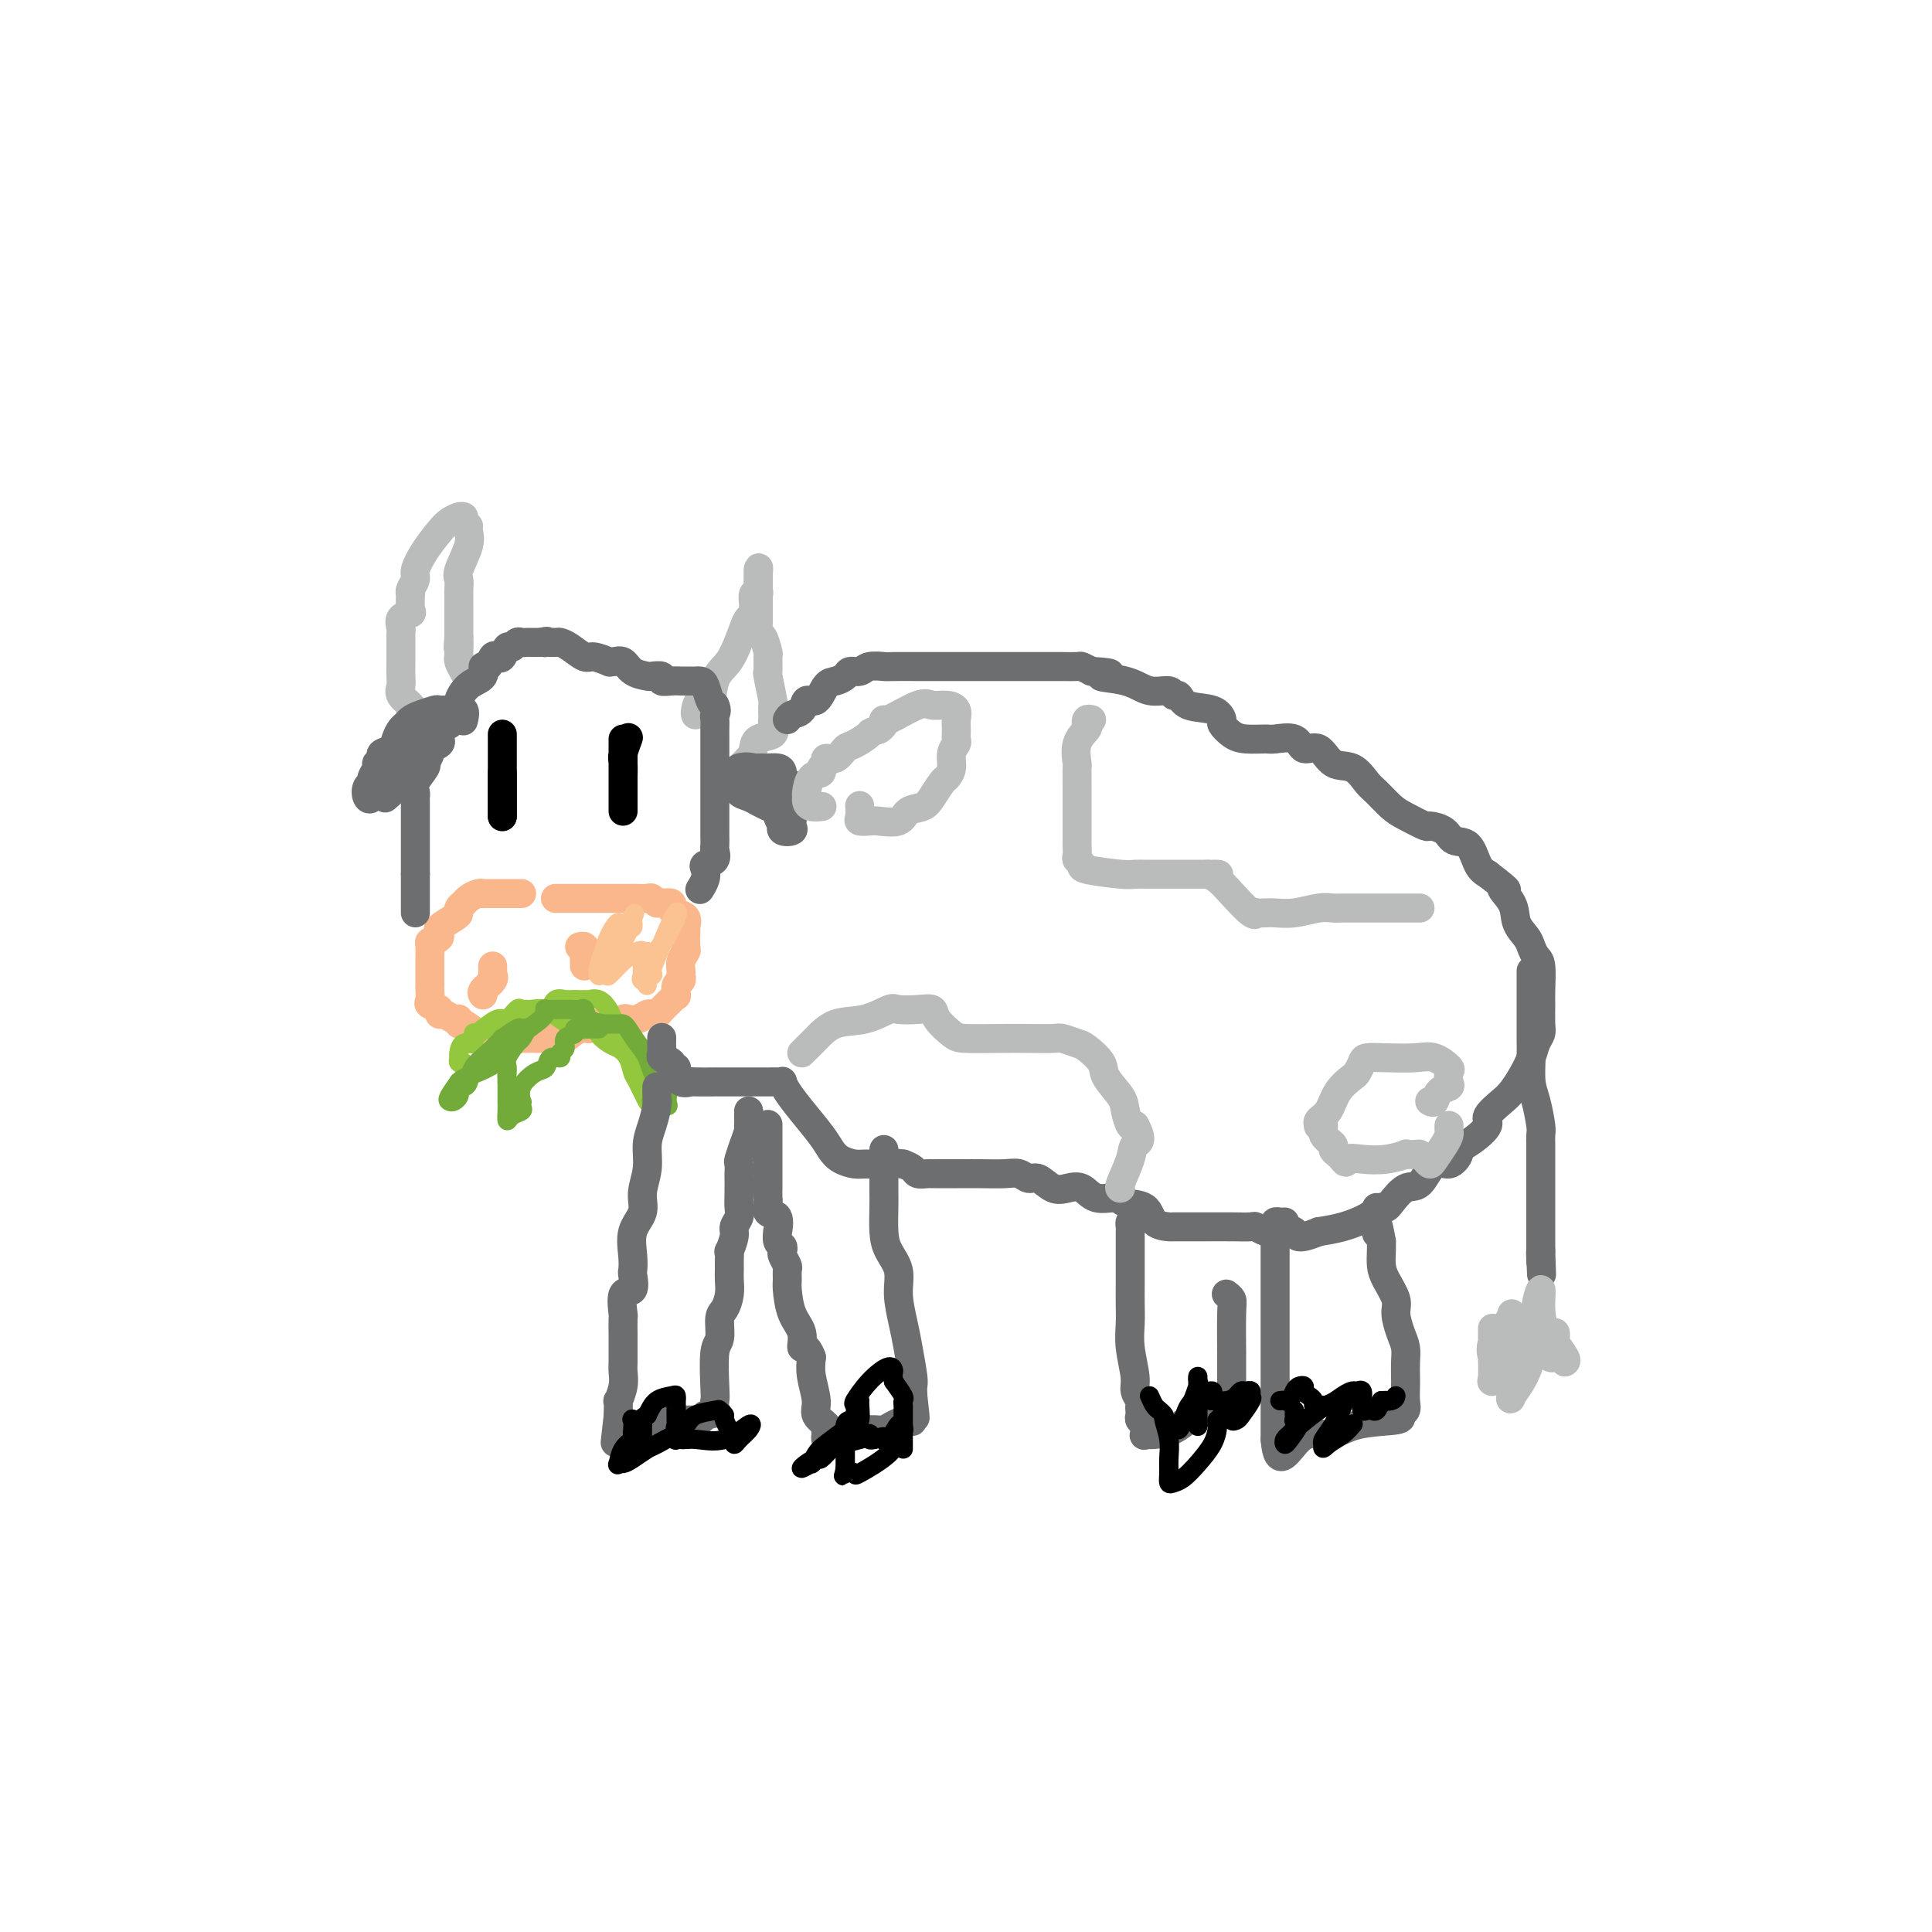 <svg viewBox='0 0 400 400' version='1.1' xmlns='http://www.w3.org/2000/svg' xmlns:xlink='http://www.w3.org/1999/xlink'><g fill='none' stroke='#BABBBB' stroke-width='6' stroke-linecap='round' stroke-linejoin='round'><path d='M96,107c-0.237,-0.077 -0.474,-0.155 -1,0c-0.526,0.155 -1.341,0.541 -2,1c-0.659,0.459 -1.161,0.991 -2,2c-0.839,1.009 -2.015,2.495 -3,4c-0.985,1.505 -1.781,3.027 -2,4c-0.219,0.973 0.137,1.395 0,2c-0.137,0.605 -0.767,1.391 -1,2c-0.233,0.609 -0.070,1.041 0,1c0.070,-0.041 0.047,-0.554 0,0c-0.047,0.554 -0.118,2.176 0,3c0.118,0.824 0.424,0.850 0,1c-0.424,0.150 -1.578,0.424 -2,1c-0.422,0.576 -0.113,1.454 0,2c0.113,0.546 0.030,0.760 0,1c-0.030,0.240 -0.008,0.505 0,1c0.008,0.495 0.003,1.221 0,2c-0.003,0.779 -0.003,1.612 0,2c0.003,0.388 0.009,0.332 0,1c-0.009,0.668 -0.031,2.062 0,3c0.031,0.938 0.117,1.421 0,2c-0.117,0.579 -0.438,1.254 0,2c0.438,0.746 1.634,1.565 2,2c0.366,0.435 -0.098,0.488 0,1c0.098,0.512 0.757,1.484 1,2c0.243,0.516 0.069,0.576 0,1c-0.069,0.424 -0.035,1.212 0,2'/><path d='M86,152c0.500,4.000 0.250,2.000 0,0'/><path d='M97,109c0.016,-0.059 0.033,-0.118 0,0c-0.033,0.118 -0.114,0.415 0,1c0.114,0.585 0.423,1.460 0,3c-0.423,1.540 -1.577,3.747 -2,5c-0.423,1.253 -0.113,1.554 0,2c0.113,0.446 0.030,1.036 0,2c-0.030,0.964 -0.008,2.300 0,3c0.008,0.700 0.002,0.764 0,1c-0.002,0.236 -0.001,0.643 0,1c0.001,0.357 0.000,0.663 0,1c-0.000,0.337 -0.000,0.706 0,1c0.000,0.294 0.000,0.513 0,1c-0.000,0.487 -0.000,1.244 0,2'/><path d='M95,132c-0.310,3.680 -0.084,1.380 0,1c0.084,-0.380 0.026,1.159 0,2c-0.026,0.841 -0.021,0.982 0,1c0.021,0.018 0.057,-0.088 0,0c-0.057,0.088 -0.208,0.370 0,1c0.208,0.630 0.774,1.609 1,2c0.226,0.391 0.113,0.196 0,0'/><path d='M144,148c-0.057,-0.169 -0.114,-0.338 0,-1c0.114,-0.662 0.401,-1.816 1,-2c0.599,-0.184 1.512,0.603 2,0c0.488,-0.603 0.550,-2.595 1,-4c0.450,-1.405 1.287,-2.222 2,-3c0.713,-0.778 1.301,-1.518 2,-3c0.699,-1.482 1.508,-3.705 2,-5c0.492,-1.295 0.667,-1.661 1,-2c0.333,-0.339 0.825,-0.650 1,-1c0.175,-0.350 0.033,-0.738 0,-1c-0.033,-0.262 0.044,-0.399 0,-1c-0.044,-0.601 -0.208,-1.665 0,-2c0.208,-0.335 0.788,0.060 1,0c0.212,-0.060 0.057,-0.577 0,-1c-0.057,-0.423 -0.015,-0.754 0,-1c0.015,-0.246 0.004,-0.406 0,-1c-0.004,-0.594 -0.001,-1.621 0,-2c0.001,-0.379 0.000,-0.108 0,0c-0.000,0.108 -0.000,0.054 0,0'/><path d='M157,118c0.155,-1.184 0.041,0.355 0,1c-0.041,0.645 -0.011,0.397 0,1c0.011,0.603 0.003,2.056 0,3c-0.003,0.944 -0.001,1.379 0,2c0.001,0.621 -0.001,1.428 0,2c0.001,0.572 0.003,0.911 0,1c-0.003,0.089 -0.011,-0.070 0,0c0.011,0.070 0.041,0.369 0,1c-0.041,0.631 -0.154,1.592 0,2c0.154,0.408 0.576,0.262 1,1c0.424,0.738 0.849,2.360 1,3c0.151,0.640 0.026,0.299 0,1c-0.026,0.701 0.046,2.443 0,3c-0.046,0.557 -0.208,-0.071 0,1c0.208,1.071 0.788,3.842 1,5c0.212,1.158 0.056,0.705 0,1c-0.056,0.295 -0.012,1.340 0,2c0.012,0.660 -0.007,0.935 0,1c0.007,0.065 0.041,-0.082 0,0c-0.041,0.082 -0.156,0.392 0,1c0.156,0.608 0.584,1.515 0,2c-0.584,0.485 -2.181,0.547 -3,1c-0.819,0.453 -0.859,1.297 -1,2c-0.141,0.703 -0.384,1.266 -1,2c-0.616,0.734 -1.605,1.638 -2,2c-0.395,0.362 -0.198,0.181 0,0'/></g>
<g fill='none' stroke='#FBB78C' stroke-width='6' stroke-linecap='round' stroke-linejoin='round'><path d='M108,185c-0.372,-0.000 -0.744,-0.000 -1,0c-0.256,0.000 -0.396,0.000 -1,0c-0.604,-0.000 -1.672,-0.000 -2,0c-0.328,0.000 0.084,0.000 0,0c-0.084,-0.000 -0.666,-0.001 -1,0c-0.334,0.001 -0.422,0.003 -1,0c-0.578,-0.003 -1.646,-0.012 -2,0c-0.354,0.012 0.006,0.045 0,0c-0.006,-0.045 -0.380,-0.166 -1,0c-0.620,0.166 -1.487,0.621 -2,1c-0.513,0.379 -0.670,0.683 -1,1c-0.330,0.317 -0.831,0.648 -1,1c-0.169,0.352 -0.007,0.724 0,1c0.007,0.276 -0.143,0.455 -1,1c-0.857,0.545 -2.423,1.454 -3,2c-0.577,0.546 -0.165,0.727 0,1c0.165,0.273 0.082,0.636 0,1'/><path d='M91,194c-1.381,1.423 -1.834,0.982 -2,1c-0.166,0.018 -0.044,0.495 0,1c0.044,0.505 0.012,1.037 0,2c-0.012,0.963 -0.003,2.356 0,3c0.003,0.644 -0.001,0.540 0,1c0.001,0.460 0.008,1.485 0,2c-0.008,0.515 -0.031,0.520 0,1c0.031,0.480 0.115,1.434 0,2c-0.115,0.566 -0.431,0.744 0,1c0.431,0.256 1.608,0.589 2,1c0.392,0.411 -0.000,0.899 0,1c0.000,0.101 0.393,-0.185 1,0c0.607,0.185 1.428,0.842 2,1c0.572,0.158 0.896,-0.183 1,0c0.104,0.183 -0.013,0.890 0,1c0.013,0.110 0.155,-0.377 1,0c0.845,0.377 2.394,1.618 3,2c0.606,0.382 0.269,-0.094 1,0c0.731,0.094 2.529,0.757 4,1c1.471,0.243 2.616,0.067 4,0c1.384,-0.067 3.007,-0.026 4,0c0.993,0.026 1.356,0.036 2,0c0.644,-0.036 1.569,-0.118 2,0c0.431,0.118 0.367,0.438 1,0c0.633,-0.438 1.964,-1.633 3,-2c1.036,-0.367 1.779,0.093 2,0c0.221,-0.093 -0.080,-0.741 0,-1c0.080,-0.259 0.540,-0.130 1,0'/><path d='M123,212c4.113,-0.305 2.397,-0.068 2,0c-0.397,0.068 0.526,-0.033 1,0c0.474,0.033 0.498,0.201 1,0c0.502,-0.201 1.482,-0.772 2,-1c0.518,-0.228 0.573,-0.113 1,0c0.427,0.113 1.227,0.224 2,0c0.773,-0.224 1.520,-0.785 2,-1c0.480,-0.215 0.693,-0.086 1,0c0.307,0.086 0.710,0.130 1,0c0.290,-0.130 0.469,-0.434 1,-1c0.531,-0.566 1.414,-1.394 2,-2c0.586,-0.606 0.875,-0.989 1,-1c0.125,-0.011 0.086,0.348 0,0c-0.086,-0.348 -0.220,-1.405 0,-2c0.220,-0.595 0.795,-0.727 1,-1c0.205,-0.273 0.041,-0.687 0,-1c-0.041,-0.313 0.042,-0.526 0,-1c-0.042,-0.474 -0.207,-1.209 0,-2c0.207,-0.791 0.787,-1.640 1,-2c0.213,-0.360 0.059,-0.233 0,-1c-0.059,-0.767 -0.022,-2.429 0,-3c0.022,-0.571 0.030,-0.051 0,0c-0.030,0.051 -0.098,-0.368 0,-1c0.098,-0.632 0.360,-1.476 0,-2c-0.360,-0.524 -1.344,-0.728 -2,-1c-0.656,-0.272 -0.984,-0.612 -1,-1c-0.016,-0.388 0.281,-0.825 0,-1c-0.281,-0.175 -1.141,-0.087 -2,0'/><path d='M137,187c-0.948,-0.403 -0.819,0.088 -1,0c-0.181,-0.088 -0.672,-0.756 -1,-1c-0.328,-0.244 -0.495,-0.065 -1,0c-0.505,0.065 -1.350,0.018 -2,0c-0.650,-0.018 -1.104,-0.005 -2,0c-0.896,0.005 -2.233,0.001 -3,0c-0.767,-0.001 -0.964,-0.000 -1,0c-0.036,0.000 0.089,0.000 0,0c-0.089,-0.000 -0.391,-0.000 -1,0c-0.609,0.000 -1.525,0.000 -2,0c-0.475,-0.000 -0.508,-0.000 -1,0c-0.492,0.000 -1.441,0.000 -2,0c-0.559,-0.000 -0.728,-0.000 -1,0c-0.272,0.000 -0.647,0.000 -1,0c-0.353,-0.000 -0.682,-0.000 -1,0c-0.318,0.000 -0.624,0.000 -1,0c-0.376,-0.000 -0.822,-0.000 -1,0c-0.178,0.000 -0.089,0.000 0,0'/><path d='M102,200c0.016,0.862 0.033,1.723 0,2c-0.033,0.277 -0.114,-0.031 0,0c0.114,0.031 0.423,0.401 0,1c-0.423,0.599 -1.577,1.429 -2,2c-0.423,0.571 -0.114,0.885 0,1c0.114,0.115 0.033,0.033 0,0c-0.033,-0.033 -0.016,-0.016 0,0'/><path d='M120,196c0.423,-0.089 0.845,-0.178 1,0c0.155,0.178 0.041,0.622 0,1c-0.041,0.378 -0.011,0.689 0,1c0.011,0.311 0.003,0.622 0,1c-0.003,0.378 -0.001,0.822 0,1c0.001,0.178 0.000,0.089 0,0'/></g>
<g fill='none' stroke='#6D6E70' stroke-width='6' stroke-linecap='round' stroke-linejoin='round'><path d='M91,153c-0.063,-0.087 -0.126,-0.173 0,0c0.126,0.173 0.439,0.606 0,1c-0.439,0.394 -1.632,0.748 -2,1c-0.368,0.252 0.090,0.403 0,1c-0.090,0.597 -0.728,1.641 -1,2c-0.272,0.359 -0.178,0.032 0,0c0.178,-0.032 0.440,0.229 0,1c-0.440,0.771 -1.582,2.052 -2,3c-0.418,0.948 -0.112,1.564 0,2c0.112,0.436 0.030,0.693 0,1c-0.030,0.307 -0.008,0.665 0,1c0.008,0.335 0.002,0.647 0,1c-0.002,0.353 -0.001,0.746 0,1c0.001,0.254 0.000,0.370 0,1c-0.000,0.630 -0.000,1.775 0,2c0.000,0.225 0.000,-0.468 0,0c-0.000,0.468 -0.000,2.099 0,3c0.000,0.901 0.000,1.071 0,1c-0.000,-0.071 -0.000,-0.384 0,0c0.000,0.384 0.000,1.464 0,2c-0.000,0.536 -0.000,0.529 0,1c0.000,0.471 0.000,1.420 0,2c-0.000,0.580 -0.000,0.790 0,1'/><path d='M86,181c0.000,3.126 0.000,1.440 0,1c0.000,-0.440 0.000,0.366 0,1c0.000,0.634 0.000,1.098 0,2c0.000,0.902 -0.000,2.243 0,3c0.000,0.757 0.000,0.931 0,1c0.000,0.069 0.000,0.035 0,0'/><path d='M93,150c0.063,-0.368 0.127,-0.735 0,-1c-0.127,-0.265 -0.443,-0.426 0,-1c0.443,-0.574 1.645,-1.559 2,-2c0.355,-0.441 -0.136,-0.337 0,-1c0.136,-0.663 0.901,-2.094 2,-3c1.099,-0.906 2.532,-1.287 3,-2c0.468,-0.713 -0.029,-1.758 0,-2c0.029,-0.242 0.585,0.320 1,0c0.415,-0.320 0.688,-1.521 1,-2c0.312,-0.479 0.661,-0.237 1,0c0.339,0.237 0.668,0.470 1,0c0.332,-0.470 0.666,-1.643 1,-2c0.334,-0.357 0.666,0.100 1,0c0.334,-0.100 0.670,-0.759 1,-1c0.330,-0.241 0.656,-0.065 1,0c0.344,0.065 0.708,0.017 1,0c0.292,-0.017 0.512,-0.005 1,0c0.488,0.005 1.244,0.002 2,0'/><path d='M112,133c1.803,-0.464 1.311,-0.123 1,0c-0.311,0.123 -0.441,0.027 0,0c0.441,-0.027 1.453,0.016 2,0c0.547,-0.016 0.627,-0.092 1,0c0.373,0.092 1.038,0.350 2,1c0.962,0.650 2.221,1.691 3,2c0.779,0.309 1.076,-0.115 2,0c0.924,0.115 2.473,0.769 3,1c0.527,0.231 0.033,0.037 0,0c-0.033,-0.037 0.395,0.081 1,0c0.605,-0.081 1.385,-0.363 2,0c0.615,0.363 1.063,1.369 2,2c0.937,0.631 2.362,0.887 3,1c0.638,0.113 0.490,0.083 1,0c0.510,-0.083 1.679,-0.218 2,0c0.321,0.218 -0.208,0.791 0,1c0.208,0.209 1.151,0.056 2,0c0.849,-0.056 1.604,-0.015 2,0c0.396,0.015 0.435,0.005 1,0c0.565,-0.005 1.657,-0.005 2,0c0.343,0.005 -0.063,0.015 0,0c0.063,-0.015 0.594,-0.056 1,0c0.406,0.056 0.686,0.207 1,1c0.314,0.793 0.661,2.226 1,3c0.339,0.774 0.669,0.887 1,1'/><path d='M148,146c0.619,1.196 0.166,1.685 0,2c-0.166,0.315 -0.044,0.454 0,1c0.044,0.546 0.012,1.499 0,2c-0.012,0.501 -0.003,0.550 0,1c0.003,0.450 0.001,1.299 0,2c-0.001,0.701 -0.000,1.253 0,2c0.000,0.747 0.000,1.690 0,2c-0.000,0.310 -0.000,-0.012 0,0c0.000,0.012 0.000,0.359 0,1c-0.000,0.641 -0.000,1.576 0,2c0.000,0.424 0.000,0.337 0,1c-0.000,0.663 -0.000,2.075 0,3c0.000,0.925 0.000,1.361 0,2c-0.000,0.639 -0.000,1.479 0,2c0.000,0.521 0.000,0.721 0,1c-0.000,0.279 -0.001,0.637 0,1c0.001,0.363 0.002,0.731 0,1c-0.002,0.269 -0.008,0.439 0,1c0.008,0.561 0.030,1.511 0,2c-0.030,0.489 -0.112,0.515 0,1c0.112,0.485 0.419,1.430 0,2c-0.419,0.570 -1.562,0.766 -2,1c-0.438,0.234 -0.169,0.506 0,1c0.169,0.494 0.238,1.210 0,2c-0.238,0.790 -0.782,1.654 -1,2c-0.218,0.346 -0.109,0.173 0,0'/><path d='M157,159c-0.097,0.001 -0.194,0.002 0,0c0.194,-0.002 0.678,-0.007 1,0c0.322,0.007 0.481,0.026 1,0c0.519,-0.026 1.397,-0.096 2,0c0.603,0.096 0.932,0.358 1,1c0.068,0.642 -0.125,1.663 0,2c0.125,0.337 0.570,-0.012 1,0c0.430,0.012 0.847,0.384 1,1c0.153,0.616 0.041,1.474 0,2c-0.041,0.526 -0.011,0.718 0,1c0.011,0.282 0.002,0.653 0,1c-0.002,0.347 0.001,0.671 0,1c-0.001,0.329 -0.008,0.664 0,1c0.008,0.336 0.030,0.674 0,1c-0.030,0.326 -0.112,0.639 0,1c0.112,0.361 0.419,0.770 0,1c-0.419,0.230 -1.562,0.283 -2,0c-0.438,-0.283 -0.169,-0.901 0,-1c0.169,-0.099 0.238,0.319 0,0c-0.238,-0.319 -0.782,-1.377 -1,-2c-0.218,-0.623 -0.109,-0.812 0,-1'/><path d='M161,168c-0.354,-0.759 0.262,-1.157 0,-2c-0.262,-0.843 -1.401,-2.133 -2,-3c-0.599,-0.867 -0.657,-1.313 -1,-2c-0.343,-0.687 -0.969,-1.617 -2,-2c-1.031,-0.383 -2.466,-0.219 -3,0c-0.534,0.219 -0.165,0.492 0,1c0.165,0.508 0.128,1.250 0,2c-0.128,0.750 -0.346,1.509 0,2c0.346,0.491 1.256,0.714 2,1c0.744,0.286 1.323,0.633 2,1c0.677,0.367 1.451,0.753 2,1c0.549,0.247 0.871,0.356 1,0c0.129,-0.356 0.064,-1.178 0,-2'/><path d='M160,165c0.667,-0.226 -0.167,-0.792 -1,-1c-0.833,-0.208 -1.667,-0.060 -2,0c-0.333,0.060 -0.167,0.030 0,0'/><path d='M96,149c-0.057,0.227 -0.113,0.453 0,0c0.113,-0.453 0.397,-1.586 0,-2c-0.397,-0.414 -1.475,-0.108 -2,0c-0.525,0.108 -0.497,0.018 -1,0c-0.503,-0.018 -1.535,0.037 -2,0c-0.465,-0.037 -0.362,-0.165 -1,0c-0.638,0.165 -2.017,0.624 -3,1c-0.983,0.376 -1.572,0.668 -2,1c-0.428,0.332 -0.697,0.705 -1,1c-0.303,0.295 -0.640,0.513 -1,1c-0.360,0.487 -0.741,1.244 -1,2c-0.259,0.756 -0.394,1.511 -1,2c-0.606,0.489 -1.683,0.712 -2,1c-0.317,0.288 0.126,0.641 0,1c-0.126,0.359 -0.822,0.725 -1,1c-0.178,0.275 0.162,0.459 0,1c-0.162,0.541 -0.825,1.440 -1,2c-0.175,0.560 0.137,0.782 0,1c-0.137,0.218 -0.724,0.434 -1,1c-0.276,0.566 -0.243,1.483 0,2c0.243,0.517 0.694,0.633 1,0c0.306,-0.633 0.467,-2.017 1,-3c0.533,-0.983 1.438,-1.567 2,-2c0.562,-0.433 0.781,-0.717 1,-1'/><path d='M81,159c0.727,-1.112 0.045,-0.893 0,-1c-0.045,-0.107 0.546,-0.539 1,-1c0.454,-0.461 0.772,-0.949 1,-1c0.228,-0.051 0.367,0.337 1,0c0.633,-0.337 1.761,-1.398 2,-2c0.239,-0.602 -0.411,-0.746 0,-1c0.411,-0.254 1.883,-0.617 3,-1c1.117,-0.383 1.879,-0.786 2,-1c0.121,-0.214 -0.398,-0.240 -1,0c-0.602,0.240 -1.285,0.748 -2,1c-0.715,0.252 -1.461,0.250 -2,1c-0.539,0.750 -0.870,2.251 -1,3c-0.130,0.749 -0.060,0.746 0,1c0.060,0.254 0.109,0.763 0,1c-0.109,0.237 -0.376,0.200 -1,1c-0.624,0.800 -1.604,2.435 -2,3c-0.396,0.565 -0.209,0.059 0,0c0.209,-0.059 0.441,0.330 0,1c-0.441,0.670 -1.555,1.620 -2,2c-0.445,0.380 -0.223,0.190 0,0'/></g>
<g fill='none' stroke='#000000' stroke-width='6' stroke-linecap='round' stroke-linejoin='round'><path d='M129,153c-0.000,0.640 -0.000,1.280 0,2c0.000,0.720 0.000,1.520 0,2c-0.000,0.480 -0.000,0.641 0,1c0.000,0.359 0.000,0.917 0,2c-0.000,1.083 -0.000,2.692 0,4c0.000,1.308 0.000,2.315 0,3c-0.000,0.685 -0.000,1.048 0,1c0.000,-0.048 0.000,-0.506 0,-1c-0.000,-0.494 -0.001,-1.023 0,-2c0.001,-0.977 0.004,-2.403 0,-3c-0.004,-0.597 -0.015,-0.367 0,-1c0.015,-0.633 0.057,-2.131 0,-3c-0.057,-0.869 -0.211,-1.109 0,-2c0.211,-0.891 0.788,-2.432 1,-3c0.212,-0.568 0.061,-0.162 0,0c-0.061,0.162 -0.030,0.081 0,0'/><path d='M104,152c0.000,0.211 0.000,0.423 0,1c0.000,0.577 -0.000,1.521 0,2c0.000,0.479 0.000,0.495 0,1c0.000,0.505 -0.000,1.500 0,2c0.000,0.500 0.000,0.505 0,1c-0.000,0.495 0.000,1.481 0,2c0.000,0.519 0.000,0.573 0,1c0.000,0.427 0.000,1.229 0,2c-0.000,0.771 0.000,1.510 0,2c0.000,0.490 0.000,0.729 0,1c0.000,0.271 0.000,0.573 0,1c0.000,0.427 0.000,0.979 0,1c-0.000,0.021 0.000,-0.490 0,-1'/><path d='M104,168c0.000,2.386 -0.000,0.352 0,-1c0.000,-1.352 0.000,-2.022 0,-3c0.000,-0.978 -0.000,-2.263 0,-3c0.000,-0.737 0.000,-0.925 0,-1c-0.000,-0.075 0.000,-0.038 0,0'/></g>
<g fill='none' stroke='#93C83E' stroke-width='4' stroke-linecap='round' stroke-linejoin='round'><path d='M96,221c0.114,-0.450 0.228,-0.899 0,-1c-0.228,-0.101 -0.800,0.147 -1,0c-0.200,-0.147 -0.030,-0.688 0,-1c0.030,-0.312 -0.080,-0.394 0,-1c0.080,-0.606 0.352,-1.736 1,-2c0.648,-0.264 1.674,0.338 2,0c0.326,-0.338 -0.046,-1.615 0,-2c0.046,-0.385 0.512,0.123 1,0c0.488,-0.123 0.999,-0.878 1,-1c0.001,-0.122 -0.508,0.388 0,0c0.508,-0.388 2.035,-1.673 3,-2c0.965,-0.327 1.370,0.305 2,0c0.630,-0.305 1.484,-1.547 2,-2c0.516,-0.453 0.692,-0.116 1,0c0.308,0.116 0.747,0.010 1,0c0.253,-0.010 0.319,0.074 1,0c0.681,-0.074 1.975,-0.307 3,0c1.025,0.307 1.780,1.155 3,2c1.220,0.845 2.905,1.689 4,2c1.095,0.311 1.598,0.089 2,0c0.402,-0.089 0.701,-0.044 1,0'/><path d='M123,213c2.605,0.735 1.118,0.571 1,1c-0.118,0.429 1.133,1.449 2,2c0.867,0.551 1.350,0.633 2,1c0.650,0.367 1.466,1.021 2,2c0.534,0.979 0.784,2.285 1,3c0.216,0.715 0.397,0.839 1,2c0.603,1.161 1.626,3.357 2,4c0.374,0.643 0.097,-0.268 0,-1c-0.097,-0.732 -0.014,-1.285 0,-2c0.014,-0.715 -0.042,-1.591 0,-2c0.042,-0.409 0.181,-0.349 0,-1c-0.181,-0.651 -0.682,-2.013 -1,-3c-0.318,-0.987 -0.452,-1.601 -1,-2c-0.548,-0.399 -1.511,-0.584 -2,-1c-0.489,-0.416 -0.503,-1.064 -1,-2c-0.497,-0.936 -1.476,-2.160 -2,-3c-0.524,-0.840 -0.593,-1.297 -1,-2c-0.407,-0.703 -1.150,-1.652 -2,-2c-0.850,-0.348 -1.806,-0.094 -2,0c-0.194,0.094 0.373,0.027 0,0c-0.373,-0.027 -1.687,-0.013 -3,0'/><path d='M119,207c-1.255,-0.008 -1.894,-0.027 -2,0c-0.106,0.027 0.320,0.102 0,0c-0.320,-0.102 -1.385,-0.381 -2,0c-0.615,0.381 -0.781,1.421 -1,2c-0.219,0.579 -0.490,0.698 -1,1c-0.510,0.302 -1.258,0.788 -2,1c-0.742,0.212 -1.477,0.152 -2,0c-0.523,-0.152 -0.833,-0.394 -1,0c-0.167,0.394 -0.192,1.426 0,2c0.192,0.574 0.601,0.690 0,1c-0.601,0.310 -2.213,0.815 -3,1c-0.787,0.185 -0.750,0.050 -1,0c-0.250,-0.050 -0.786,-0.014 -1,0c-0.214,0.014 -0.107,0.007 0,0'/></g>
<g fill='none' stroke='#73AB3A' stroke-width='4' stroke-linecap='round' stroke-linejoin='round'><path d='M124,213c-0.261,-0.007 -0.523,-0.014 -1,0c-0.477,0.014 -1.170,0.049 -2,0c-0.830,-0.049 -1.796,-0.182 -2,0c-0.204,0.182 0.354,0.680 0,1c-0.354,0.320 -1.618,0.462 -2,1c-0.382,0.538 0.119,1.472 0,2c-0.119,0.528 -0.860,0.651 -1,1c-0.140,0.349 0.319,0.925 0,1c-0.319,0.075 -1.416,-0.350 -2,0c-0.584,0.350 -0.654,1.476 -1,2c-0.346,0.524 -0.969,0.444 -2,1c-1.031,0.556 -2.471,1.746 -3,3c-0.529,1.254 -0.148,2.573 0,3c0.148,0.427 0.064,-0.038 0,0c-0.064,0.038 -0.108,0.579 0,1c0.108,0.421 0.369,0.724 0,1c-0.369,0.276 -1.367,0.527 -2,1c-0.633,0.473 -0.902,1.168 -1,1c-0.098,-0.168 -0.026,-1.200 0,-2c0.026,-0.800 0.007,-1.369 0,-2c-0.007,-0.631 -0.002,-1.323 0,-2c0.002,-0.677 0.001,-1.338 0,-2'/><path d='M105,224c-0.125,-1.688 0.062,-2.407 0,-3c-0.062,-0.593 -0.374,-1.058 0,-2c0.374,-0.942 1.434,-2.360 2,-3c0.566,-0.640 0.637,-0.503 1,-1c0.363,-0.497 1.017,-1.628 1,-2c-0.017,-0.372 -0.707,0.014 -1,0c-0.293,-0.014 -0.190,-0.430 -1,0c-0.810,0.430 -2.532,1.705 -3,2c-0.468,0.295 0.317,-0.390 0,0c-0.317,0.390 -1.735,1.855 -3,3c-1.265,1.145 -2.378,1.970 -3,3c-0.622,1.030 -0.754,2.265 -1,3c-0.246,0.735 -0.605,0.971 -1,1c-0.395,0.029 -0.827,-0.150 -1,0c-0.173,0.150 -0.086,0.627 0,1c0.086,0.373 0.172,0.641 0,1c-0.172,0.359 -0.603,0.807 -1,1c-0.397,0.193 -0.761,0.129 -1,0c-0.239,-0.129 -0.354,-0.323 0,-1c0.354,-0.677 1.177,-1.839 2,-3'/><path d='M95,224c0.940,-0.940 2.291,-1.289 4,-2c1.709,-0.711 3.777,-1.784 5,-3c1.223,-1.216 1.603,-2.575 3,-4c1.397,-1.425 3.813,-2.918 5,-4c1.187,-1.082 1.147,-1.754 1,-2c-0.147,-0.246 -0.401,-0.065 0,0c0.401,0.065 1.456,0.016 2,0c0.544,-0.016 0.578,0.002 1,0c0.422,-0.002 1.234,-0.025 2,0c0.766,0.025 1.488,0.098 2,0c0.512,-0.098 0.815,-0.366 1,0c0.185,0.366 0.252,1.366 1,2c0.748,0.634 2.175,0.902 3,1c0.825,0.098 1.046,0.028 1,0c-0.046,-0.028 -0.360,-0.012 0,0c0.360,0.012 1.395,0.020 2,0c0.605,-0.020 0.780,-0.069 1,0c0.220,0.069 0.483,0.255 1,1c0.517,0.745 1.287,2.049 2,3c0.713,0.951 1.368,1.548 2,3c0.632,1.452 1.242,3.760 2,5c0.758,1.240 1.666,1.411 2,2c0.334,0.589 0.096,1.597 0,2c-0.096,0.403 -0.048,0.202 0,0'/><path d='M138,228c0.821,1.857 -0.125,0.500 -1,0c-0.875,-0.500 -1.679,-0.143 -2,0c-0.321,0.143 -0.161,0.071 0,0'/></g>
<g fill='none' stroke='#6D6E70' stroke-width='6' stroke-linecap='round' stroke-linejoin='round'><path d='M163,149c0.214,-0.376 0.427,-0.752 1,-1c0.573,-0.248 1.504,-0.367 2,-1c0.496,-0.633 0.557,-1.780 1,-2c0.443,-0.220 1.270,0.487 2,0c0.730,-0.487 1.365,-2.168 2,-3c0.635,-0.832 1.271,-0.815 2,-1c0.729,-0.185 1.551,-0.571 2,-1c0.449,-0.429 0.526,-0.899 1,-1c0.474,-0.101 1.344,0.169 2,0c0.656,-0.169 1.097,-0.777 2,-1c0.903,-0.223 2.268,-0.060 3,0c0.732,0.060 0.833,0.016 2,0c1.167,-0.016 3.402,-0.004 5,0c1.598,0.004 2.560,0.001 4,0c1.440,-0.001 3.358,-0.000 5,0c1.642,0.000 3.010,0.000 4,0c0.990,-0.000 1.604,-0.000 2,0c0.396,0.000 0.575,0.000 1,0c0.425,-0.000 1.095,-0.000 2,0c0.905,0.000 2.043,0.000 3,0c0.957,-0.000 1.733,-0.001 3,0c1.267,0.001 3.025,0.003 4,0c0.975,-0.003 1.169,-0.011 2,0c0.831,0.011 2.301,0.041 3,0c0.699,-0.041 0.628,-0.155 1,0c0.372,0.155 1.186,0.577 2,1'/><path d='M226,139c6.866,0.354 2.533,0.740 2,1c-0.533,0.260 2.736,0.393 5,1c2.264,0.607 3.524,1.686 5,2c1.476,0.314 3.169,-0.138 4,0c0.831,0.138 0.801,0.867 1,1c0.199,0.133 0.626,-0.330 1,0c0.374,0.330 0.694,1.454 2,2c1.306,0.546 3.597,0.514 5,1c1.403,0.486 1.917,1.489 2,2c0.083,0.511 -0.265,0.530 0,1c0.265,0.470 1.142,1.392 2,2c0.858,0.608 1.695,0.903 3,1c1.305,0.097 3.077,-0.005 4,0c0.923,0.005 0.998,0.118 2,0c1.002,-0.118 2.932,-0.465 4,0c1.068,0.465 1.273,1.742 2,2c0.727,0.258 1.976,-0.504 3,0c1.024,0.504 1.825,2.274 3,3c1.175,0.726 2.725,0.406 4,1c1.275,0.594 2.276,2.100 3,3c0.724,0.900 1.172,1.193 2,2c0.828,0.807 2.036,2.127 3,3c0.964,0.873 1.685,1.299 3,2c1.315,0.701 3.224,1.676 4,2c0.776,0.324 0.420,-0.005 1,0c0.580,0.005 2.095,0.344 3,1c0.905,0.656 1.201,1.629 2,2c0.799,0.371 2.100,0.138 3,1c0.900,0.862 1.400,2.818 2,4c0.600,1.182 1.300,1.591 2,2'/><path d='M308,181c5.981,4.573 3.434,3.007 3,3c-0.434,-0.007 1.245,1.546 2,3c0.755,1.454 0.584,2.809 1,4c0.416,1.191 1.418,2.217 2,3c0.582,0.783 0.745,1.324 1,2c0.255,0.676 0.604,1.487 1,2c0.396,0.513 0.839,0.728 1,2c0.161,1.272 0.040,3.600 0,5c-0.040,1.400 0.001,1.872 0,3c-0.001,1.128 -0.045,2.914 0,4c0.045,1.086 0.177,1.474 0,2c-0.177,0.526 -0.665,1.189 -1,2c-0.335,0.811 -0.518,1.768 -1,3c-0.482,1.232 -1.262,2.738 -2,4c-0.738,1.262 -1.436,2.281 -2,3c-0.564,0.719 -0.996,1.138 -2,2c-1.004,0.862 -2.579,2.166 -3,3c-0.421,0.834 0.313,1.199 0,2c-0.313,0.801 -1.672,2.039 -3,3c-1.328,0.961 -2.624,1.645 -3,2c-0.376,0.355 0.168,0.379 0,1c-0.168,0.621 -1.046,1.837 -2,2c-0.954,0.163 -1.982,-0.726 -3,0c-1.018,0.726 -2.026,3.069 -3,4c-0.974,0.931 -1.915,0.451 -3,1c-1.085,0.549 -2.316,2.126 -3,3c-0.684,0.874 -0.821,1.046 -1,1c-0.179,-0.046 -0.398,-0.311 -1,0c-0.602,0.311 -1.585,1.199 -3,2c-1.415,0.801 -3.261,1.515 -5,2c-1.739,0.485 -3.369,0.743 -5,1'/><path d='M273,255c-5.158,2.165 -4.552,0.576 -5,0c-0.448,-0.576 -1.949,-0.140 -3,0c-1.051,0.140 -1.651,-0.015 -2,0c-0.349,0.015 -0.445,0.200 -1,0c-0.555,-0.200 -1.569,-0.786 -2,-1c-0.431,-0.214 -0.281,-0.057 -1,0c-0.719,0.057 -2.309,0.016 -4,0c-1.691,-0.016 -3.483,-0.005 -5,0c-1.517,0.005 -2.760,0.005 -4,0c-1.240,-0.005 -2.476,-0.014 -3,0c-0.524,0.014 -0.337,0.052 -1,0c-0.663,-0.052 -2.176,-0.194 -3,-1c-0.824,-0.806 -0.958,-2.276 -2,-3c-1.042,-0.724 -2.992,-0.702 -4,-1c-1.008,-0.298 -1.074,-0.915 -2,-1c-0.926,-0.085 -2.713,0.362 -4,0c-1.287,-0.362 -2.074,-1.532 -3,-2c-0.926,-0.468 -1.991,-0.234 -3,0c-1.009,0.234 -1.962,0.469 -3,0c-1.038,-0.469 -2.160,-1.642 -3,-2c-0.840,-0.358 -1.399,0.100 -2,0c-0.601,-0.100 -1.243,-0.759 -2,-1c-0.757,-0.241 -1.628,-0.065 -3,0c-1.372,0.065 -3.245,0.017 -5,0c-1.755,-0.017 -3.391,-0.004 -5,0c-1.609,0.004 -3.190,-0.002 -4,0c-0.810,0.002 -0.850,0.012 -1,0c-0.150,-0.012 -0.411,-0.044 -1,0c-0.589,0.044 -1.505,0.166 -2,0c-0.495,-0.166 -0.570,-0.619 -1,-1c-0.430,-0.381 -1.215,-0.691 -2,-1'/><path d='M187,241c-6.198,-0.771 -3.194,-0.198 -3,0c0.194,0.198 -2.421,0.021 -4,0c-1.579,-0.021 -2.120,0.112 -3,0c-0.880,-0.112 -2.099,-0.470 -3,-1c-0.901,-0.530 -1.485,-1.232 -2,-2c-0.515,-0.768 -0.960,-1.603 -2,-3c-1.040,-1.397 -2.673,-3.355 -4,-5c-1.327,-1.645 -2.347,-2.977 -3,-4c-0.653,-1.023 -0.938,-1.738 -1,-2c-0.062,-0.262 0.098,-0.070 0,0c-0.098,0.070 -0.453,0.019 -1,0c-0.547,-0.019 -1.287,-0.005 -2,0c-0.713,0.005 -1.401,0.001 -2,0c-0.599,-0.001 -1.109,-0.000 -2,0c-0.891,0.000 -2.162,0.000 -3,0c-0.838,-0.000 -1.242,-0.001 -2,0c-0.758,0.001 -1.870,0.002 -2,0c-0.130,-0.002 0.721,-0.007 0,0c-0.721,0.007 -3.015,0.026 -4,0c-0.985,-0.026 -0.660,-0.097 -1,0c-0.340,0.097 -1.345,0.363 -2,0c-0.655,-0.363 -0.959,-1.355 -1,-2c-0.041,-0.645 0.181,-0.943 0,-1c-0.181,-0.057 -0.766,0.127 -1,0c-0.234,-0.127 -0.117,-0.563 0,-1'/><path d='M139,220c-0.762,-0.792 -1.668,-0.773 -2,-1c-0.332,-0.227 -0.089,-0.700 0,-1c0.089,-0.300 0.024,-0.427 0,-1c-0.024,-0.573 -0.007,-1.592 0,-2c0.007,-0.408 0.003,-0.204 0,0'/><path d='M266,253c-0.309,0.019 -0.619,0.039 -1,0c-0.381,-0.039 -0.834,-0.136 -1,0c-0.166,0.136 -0.044,0.507 0,1c0.044,0.493 0.012,1.110 0,2c-0.012,0.890 -0.003,2.053 0,3c0.003,0.947 0.001,1.677 0,3c-0.001,1.323 -0.000,3.238 0,5c0.000,1.762 0.000,3.371 0,5c-0.000,1.629 -0.000,3.280 0,5c0.000,1.720 0.000,3.511 0,5c-0.000,1.489 -0.000,2.677 0,3c0.000,0.323 0.000,-0.218 0,0c-0.000,0.218 -0.000,1.195 0,2c0.000,0.805 0.000,1.438 0,2c-0.000,0.562 -0.000,1.054 0,2c0.000,0.946 0.000,2.346 0,3c-0.000,0.654 -0.000,0.561 0,1c0.000,0.439 0.000,1.411 0,2c-0.000,0.589 -0.000,0.794 0,1'/><path d='M264,298c0.523,6.993 2.829,1.976 5,0c2.171,-1.976 4.207,-0.910 6,-1c1.793,-0.090 3.342,-1.335 6,-2c2.658,-0.665 6.425,-0.748 8,-1c1.575,-0.252 0.958,-0.671 1,-1c0.042,-0.329 0.743,-0.566 1,-1c0.257,-0.434 0.070,-1.064 0,-2c-0.070,-0.936 -0.021,-2.178 0,-3c0.021,-0.822 0.016,-1.224 0,-2c-0.016,-0.776 -0.041,-1.925 0,-3c0.041,-1.075 0.148,-2.077 0,-3c-0.148,-0.923 -0.551,-1.769 -1,-3c-0.449,-1.231 -0.943,-2.847 -1,-4c-0.057,-1.153 0.325,-1.842 0,-3c-0.325,-1.158 -1.355,-2.785 -2,-4c-0.645,-1.215 -0.904,-2.020 -1,-3c-0.096,-0.980 -0.027,-2.137 0,-3c0.027,-0.863 0.014,-1.431 0,-2'/><path d='M286,257c-1.000,-5.851 -1.000,-2.979 -1,-2c0.000,0.979 0.000,0.067 0,-1c0.000,-1.067 0.000,-2.287 0,-3c0.000,-0.713 0.000,-0.918 0,-1c0.000,-0.082 0.000,-0.041 0,0'/><path d='M235,253c-0.423,-0.093 -0.845,-0.187 -1,0c-0.155,0.187 -0.041,0.653 0,1c0.041,0.347 0.011,0.574 0,1c-0.011,0.426 -0.003,1.051 0,2c0.003,0.949 0.001,2.224 0,3c-0.001,0.776 -0.001,1.055 0,2c0.001,0.945 0.004,2.557 0,4c-0.004,1.443 -0.016,2.718 0,4c0.016,1.282 0.061,2.571 0,4c-0.061,1.429 -0.226,2.999 0,5c0.226,2.001 0.845,4.434 1,6c0.155,1.566 -0.154,2.265 0,3c0.154,0.735 0.772,1.507 1,2c0.228,0.493 0.065,0.708 0,1c-0.065,0.292 -0.031,0.660 0,1c0.031,0.340 0.060,0.651 0,1c-0.060,0.349 -0.208,0.735 0,1c0.208,0.265 0.773,0.409 1,1c0.227,0.591 0.117,1.631 0,2c-0.117,0.369 -0.242,0.069 0,0c0.242,-0.069 0.852,0.095 2,0c1.148,-0.095 2.833,-0.448 4,-1c1.167,-0.552 1.814,-1.302 3,-2c1.186,-0.698 2.910,-1.342 4,-2c1.090,-0.658 1.545,-1.329 2,-2'/><path d='M252,290c2.503,-1.081 1.259,-0.282 1,0c-0.259,0.282 0.466,0.047 1,0c0.534,-0.047 0.875,0.095 1,0c0.125,-0.095 0.034,-0.428 0,-1c-0.034,-0.572 -0.009,-1.382 0,-2c0.009,-0.618 0.003,-1.044 0,-2c-0.003,-0.956 -0.005,-2.442 0,-3c0.005,-0.558 0.015,-0.188 0,-2c-0.015,-1.812 -0.056,-5.805 0,-8c0.056,-2.195 0.207,-2.591 0,-3c-0.207,-0.409 -0.774,-0.831 -1,-1c-0.226,-0.169 -0.113,-0.084 0,0'/><path d='M183,238c0.000,0.267 0.000,0.534 0,1c-0.000,0.466 -0.000,1.132 0,2c0.000,0.868 0.002,1.940 0,3c-0.002,1.060 -0.007,2.110 0,3c0.007,0.890 0.025,1.622 0,3c-0.025,1.378 -0.095,3.404 0,5c0.095,1.596 0.354,2.763 1,4c0.646,1.237 1.679,2.545 2,4c0.321,1.455 -0.072,3.058 0,5c0.072,1.942 0.608,4.225 1,6c0.392,1.775 0.641,3.043 1,5c0.359,1.957 0.827,4.604 1,6c0.173,1.396 0.049,1.542 0,2c-0.049,0.458 -0.025,1.229 0,2'/><path d='M189,289c0.930,8.182 0.253,3.137 0,1c-0.253,-2.137 -0.084,-1.368 0,0c0.084,1.368 0.082,3.333 0,4c-0.082,0.667 -0.245,0.035 -1,0c-0.755,-0.035 -2.101,0.525 -3,1c-0.899,0.475 -1.352,0.863 -2,1c-0.648,0.137 -1.491,0.022 -2,0c-0.509,-0.022 -0.686,0.051 -1,0c-0.314,-0.051 -0.767,-0.224 -1,0c-0.233,0.224 -0.247,0.844 -1,1c-0.753,0.156 -2.244,-0.154 -3,0c-0.756,0.154 -0.777,0.770 -1,1c-0.223,0.230 -0.649,0.072 -1,0c-0.351,-0.072 -0.628,-0.060 -1,0c-0.372,0.060 -0.840,0.168 -1,0c-0.160,-0.168 -0.014,-0.612 0,-1c0.014,-0.388 -0.105,-0.718 0,-1c0.105,-0.282 0.434,-0.515 0,-1c-0.434,-0.485 -1.632,-1.223 -2,-2c-0.368,-0.777 0.093,-1.594 0,-3c-0.093,-1.406 -0.741,-3.402 -1,-5c-0.259,-1.598 -0.130,-2.799 0,-4'/><path d='M168,281c-1.100,-2.946 -1.850,-1.810 -2,-2c-0.150,-0.190 0.299,-1.704 0,-3c-0.299,-1.296 -1.347,-2.374 -2,-4c-0.653,-1.626 -0.911,-3.802 -1,-5c-0.089,-1.198 -0.010,-1.420 0,-2c0.010,-0.580 -0.049,-1.518 0,-2c0.049,-0.482 0.205,-0.509 0,-1c-0.205,-0.491 -0.773,-1.446 -1,-2c-0.227,-0.554 -0.114,-0.706 0,-1c0.114,-0.294 0.229,-0.731 0,-1c-0.229,-0.269 -0.801,-0.372 -1,-1c-0.199,-0.628 -0.025,-1.783 0,-2c0.025,-0.217 -0.098,0.504 0,0c0.098,-0.504 0.419,-2.232 0,-3c-0.419,-0.768 -1.576,-0.574 -2,-1c-0.424,-0.426 -0.114,-1.471 0,-2c0.114,-0.529 0.030,-0.543 0,-1c-0.030,-0.457 -0.008,-1.359 0,-2c0.008,-0.641 0.002,-1.021 0,-2c-0.002,-0.979 -0.001,-2.557 0,-3c0.001,-0.443 0.000,0.247 0,0c-0.000,-0.247 -0.000,-1.433 0,-2c0.000,-0.567 0.000,-0.517 0,-1c-0.000,-0.483 -0.000,-1.501 0,-2c0.000,-0.499 0.000,-0.481 0,-1c-0.000,-0.519 -0.000,-1.577 0,-2c0.000,-0.423 0.000,-0.212 0,0'/><path d='M136,225c-0.022,0.716 -0.043,1.432 0,2c0.043,0.568 0.151,0.987 0,2c-0.151,1.013 -0.560,2.620 -1,4c-0.440,1.380 -0.910,2.535 -1,4c-0.090,1.465 0.200,3.242 0,5c-0.200,1.758 -0.891,3.498 -1,5c-0.109,1.502 0.362,2.767 0,4c-0.362,1.233 -1.559,2.433 -2,4c-0.441,1.567 -0.126,3.502 0,5c0.126,1.498 0.062,2.560 0,3c-0.062,0.440 -0.122,0.258 0,1c0.122,0.742 0.425,2.407 0,3c-0.425,0.593 -1.578,0.114 -2,1c-0.422,0.886 -0.113,3.138 0,4c0.113,0.862 0.030,0.334 0,1c-0.030,0.666 -0.008,2.524 0,3c0.008,0.476 0.002,-0.431 0,0c-0.002,0.431 0.001,2.201 0,3c-0.001,0.799 -0.004,0.629 0,1c0.004,0.371 0.015,1.285 0,2c-0.015,0.715 -0.057,1.232 0,2c0.057,0.768 0.211,1.789 0,3c-0.211,1.211 -0.789,2.613 -1,3c-0.211,0.387 -0.057,-0.242 0,0c0.057,0.242 0.016,1.355 0,2c-0.016,0.645 -0.008,0.823 0,1'/><path d='M128,293c-1.241,10.702 -0.342,3.456 0,1c0.342,-2.456 0.127,-0.121 0,1c-0.127,1.121 -0.166,1.028 0,1c0.166,-0.028 0.538,0.007 1,0c0.462,-0.007 1.013,-0.058 2,0c0.987,0.058 2.411,0.226 3,0c0.589,-0.226 0.343,-0.845 1,-1c0.657,-0.155 2.218,0.155 3,0c0.782,-0.155 0.787,-0.773 1,-1c0.213,-0.227 0.634,-0.061 1,0c0.366,0.061 0.675,0.017 1,0c0.325,-0.017 0.664,-0.007 1,0c0.336,0.007 0.667,0.012 1,0c0.333,-0.012 0.666,-0.042 1,0c0.334,0.042 0.667,0.155 1,0c0.333,-0.155 0.667,-0.577 1,-1'/><path d='M146,293c3.239,-0.590 2.336,-0.565 2,-1c-0.336,-0.435 -0.105,-1.332 0,-2c0.105,-0.668 0.083,-1.109 0,-3c-0.083,-1.891 -0.229,-5.233 0,-7c0.229,-1.767 0.832,-1.957 1,-3c0.168,-1.043 -0.099,-2.937 0,-4c0.099,-1.063 0.562,-1.295 1,-2c0.438,-0.705 0.850,-1.882 1,-3c0.150,-1.118 0.039,-2.178 0,-3c-0.039,-0.822 -0.006,-1.407 0,-2c0.006,-0.593 -0.013,-1.194 0,-2c0.013,-0.806 0.060,-1.816 0,-2c-0.060,-0.184 -0.226,0.457 0,0c0.226,-0.457 0.845,-2.012 1,-3c0.155,-0.988 -0.155,-1.410 0,-2c0.155,-0.590 0.773,-1.347 1,-2c0.227,-0.653 0.061,-1.202 0,-2c-0.061,-0.798 -0.017,-1.847 0,-3c0.017,-1.153 0.009,-2.412 0,-3c-0.009,-0.588 -0.017,-0.505 0,-1c0.017,-0.495 0.061,-1.568 0,-2c-0.061,-0.432 -0.227,-0.221 0,-1c0.227,-0.779 0.845,-2.547 1,-3c0.155,-0.453 -0.155,0.408 0,0c0.155,-0.408 0.774,-2.085 1,-3c0.226,-0.915 0.061,-1.068 0,-1c-0.061,0.068 -0.016,0.359 0,0c0.016,-0.359 0.004,-1.366 0,-2c-0.004,-0.634 -0.001,-0.895 0,-1c0.001,-0.105 0.001,-0.052 0,0'/><path d='M317,201c-0.000,0.432 -0.000,0.863 0,1c0.000,0.137 0.000,-0.022 0,0c-0.000,0.022 -0.000,0.225 0,1c0.000,0.775 0.000,2.124 0,3c-0.000,0.876 -0.001,1.280 0,2c0.001,0.720 0.003,1.755 0,3c-0.003,1.245 -0.011,2.701 0,4c0.011,1.299 0.041,2.441 0,4c-0.041,1.559 -0.155,3.535 0,5c0.155,1.465 0.577,2.417 1,4c0.423,1.583 0.845,3.795 1,5c0.155,1.205 0.041,1.404 0,2c-0.041,0.596 -0.011,1.591 0,2c0.011,0.409 0.003,0.232 0,1c-0.003,0.768 -0.001,2.481 0,3c0.001,0.519 0.000,-0.154 0,0c-0.000,0.154 -0.000,1.137 0,2c0.000,0.863 0.000,1.606 0,2c-0.000,0.394 -0.000,0.437 0,2c0.000,1.563 0.000,4.645 0,6c-0.000,1.355 -0.000,0.982 0,1c0.000,0.018 0.000,0.428 0,1c-0.000,0.572 -0.000,1.306 0,2c0.000,0.694 0.000,1.347 0,2'/><path d='M319,259c0.310,9.143 0.083,3.000 0,1c-0.083,-2.000 -0.024,0.143 0,1c0.024,0.857 0.012,0.429 0,0'/></g>
<g fill='none' stroke='#BABBBB' stroke-width='6' stroke-linecap='round' stroke-linejoin='round'><path d='M311,285c-0.845,0.446 -1.691,0.891 -2,1c-0.309,0.109 -0.083,-0.119 0,-1c0.083,-0.881 0.022,-2.416 0,-4c-0.022,-1.584 -0.006,-3.219 0,-4c0.006,-0.781 0.001,-0.710 0,-1c-0.001,-0.290 0.000,-0.941 0,-1c-0.000,-0.059 -0.003,0.474 0,1c0.003,0.526 0.011,1.046 0,2c-0.011,0.954 -0.041,2.342 0,3c0.041,0.658 0.155,0.585 0,0c-0.155,-0.585 -0.577,-1.683 0,-3c0.577,-1.317 2.155,-2.853 3,-4c0.845,-1.147 0.959,-1.905 1,-2c0.041,-0.095 0.008,0.471 0,2c-0.008,1.529 0.007,4.019 0,6c-0.007,1.981 -0.038,3.454 0,5c0.038,1.546 0.144,3.167 0,4c-0.144,0.833 -0.539,0.878 0,0c0.539,-0.878 2.011,-2.679 3,-5c0.989,-2.321 1.494,-5.160 2,-8'/><path d='M318,276c0.710,-2.855 -0.016,-3.491 0,-5c0.016,-1.509 0.774,-3.889 1,-4c0.226,-0.111 -0.079,2.047 0,4c0.079,1.953 0.543,3.701 1,5c0.457,1.299 0.907,2.148 1,3c0.093,0.852 -0.171,1.708 0,2c0.171,0.292 0.779,0.019 1,0c0.221,-0.019 0.057,0.217 0,0c-0.057,-0.217 -0.008,-0.885 0,-2c0.008,-1.115 -0.026,-2.677 0,-3c0.026,-0.323 0.112,0.593 0,1c-0.112,0.407 -0.422,0.305 0,1c0.422,0.695 1.575,2.187 2,3c0.425,0.813 0.121,0.947 0,1c-0.121,0.053 -0.061,0.027 0,0'/><path d='M226,149c-0.406,-0.099 -0.813,-0.198 -1,0c-0.187,0.198 -0.155,0.691 0,1c0.155,0.309 0.434,0.432 0,1c-0.434,0.568 -1.580,1.579 -2,3c-0.420,1.421 -0.112,3.252 0,4c0.112,0.748 0.030,0.413 0,1c-0.030,0.587 -0.008,2.095 0,3c0.008,0.905 0.002,1.206 0,2c-0.002,0.794 -0.001,2.081 0,3c0.001,0.919 0.001,1.468 0,2c-0.001,0.532 -0.001,1.045 0,2c0.001,0.955 0.005,2.350 0,3c-0.005,0.650 -0.018,0.555 0,1c0.018,0.445 0.067,1.429 0,2c-0.067,0.571 -0.251,0.727 0,1c0.251,0.273 0.937,0.662 1,1c0.063,0.338 -0.496,0.627 1,1c1.496,0.373 5.047,0.832 7,1c1.953,0.168 2.308,0.045 3,0c0.692,-0.045 1.720,-0.012 2,0c0.280,0.012 -0.188,0.003 0,0c0.188,-0.003 1.031,-0.001 2,0c0.969,0.001 2.064,0.000 3,0c0.936,-0.000 1.714,-0.000 3,0c1.286,0.000 3.082,0.000 4,0c0.918,-0.000 0.959,-0.000 1,0'/><path d='M250,181c4.066,0.125 1.731,-0.061 1,0c-0.731,0.061 0.142,0.370 1,1c0.858,0.630 1.700,1.580 3,3c1.300,1.420 3.057,3.308 4,4c0.943,0.692 1.073,0.186 1,0c-0.073,-0.186 -0.347,-0.054 0,0c0.347,0.054 1.315,0.028 2,0c0.685,-0.028 1.087,-0.060 2,0c0.913,0.060 2.335,0.212 4,0c1.665,-0.212 3.571,-0.789 5,-1c1.429,-0.211 2.379,-0.057 3,0c0.621,0.057 0.913,0.015 2,0c1.087,-0.015 2.971,-0.004 5,0c2.029,0.004 4.204,0.001 6,0c1.796,-0.001 3.214,-0.000 4,0c0.786,0.000 0.939,0.000 1,0c0.061,-0.000 0.031,-0.000 0,0'/><path d='M166,218c0.279,-0.283 0.558,-0.567 1,-1c0.442,-0.433 1.047,-1.016 2,-2c0.953,-0.984 2.253,-2.368 4,-3c1.747,-0.632 3.939,-0.510 6,-1c2.061,-0.490 3.989,-1.591 5,-2c1.011,-0.409 1.104,-0.128 2,0c0.896,0.128 2.596,0.101 4,0c1.404,-0.101 2.513,-0.276 3,0c0.487,0.276 0.351,1.002 1,2c0.649,0.998 2.083,2.268 3,3c0.917,0.732 1.319,0.927 3,1c1.681,0.073 4.643,0.023 7,0c2.357,-0.023 4.111,-0.019 6,0c1.889,0.019 3.915,0.053 5,0c1.085,-0.053 1.230,-0.192 2,0c0.770,0.192 2.164,0.716 3,1c0.836,0.284 1.113,0.329 2,1c0.887,0.671 2.384,1.966 3,3c0.616,1.034 0.350,1.805 1,3c0.650,1.195 2.215,2.815 3,4c0.785,1.185 0.788,1.934 1,3c0.212,1.066 0.632,2.447 1,3c0.368,0.553 0.684,0.276 1,0'/><path d='M235,233c1.885,3.431 0.596,3.508 0,4c-0.596,0.492 -0.500,1.400 -1,3c-0.500,1.600 -1.596,3.892 -2,5c-0.404,1.108 -0.115,1.031 0,1c0.115,-0.031 0.058,-0.015 0,0'/><path d='M178,167c-0.014,-0.196 -0.028,-0.393 0,0c0.028,0.393 0.098,1.375 0,2c-0.098,0.625 -0.365,0.893 0,1c0.365,0.107 1.361,0.054 2,0c0.639,-0.054 0.919,-0.110 2,0c1.081,0.110 2.962,0.387 4,0c1.038,-0.387 1.233,-1.437 2,-2c0.767,-0.563 2.104,-0.639 3,-1c0.896,-0.361 1.349,-1.006 2,-2c0.651,-0.994 1.499,-2.336 2,-3c0.501,-0.664 0.656,-0.649 1,-1c0.344,-0.351 0.877,-1.067 1,-2c0.123,-0.933 -0.164,-2.084 0,-3c0.164,-0.916 0.777,-1.597 1,-2c0.223,-0.403 0.055,-0.529 0,-1c-0.055,-0.471 0.004,-1.288 0,-2c-0.004,-0.712 -0.069,-1.318 0,-2c0.069,-0.682 0.274,-1.439 0,-2c-0.274,-0.561 -1.026,-0.925 -2,-1c-0.974,-0.075 -2.169,0.141 -3,0c-0.831,-0.141 -1.297,-0.637 -3,0c-1.703,0.637 -4.642,2.408 -6,3c-1.358,0.592 -1.135,0.006 -1,0c0.135,-0.006 0.181,0.570 0,1c-0.181,0.430 -0.591,0.715 -1,1'/><path d='M182,151c-2.463,0.886 -1.620,0.601 -2,1c-0.380,0.399 -1.981,1.483 -3,2c-1.019,0.517 -1.454,0.467 -2,1c-0.546,0.533 -1.202,1.649 -2,2c-0.798,0.351 -1.737,-0.063 -2,0c-0.263,0.063 0.150,0.602 0,1c-0.150,0.398 -0.863,0.656 -1,1c-0.137,0.344 0.303,0.774 0,1c-0.303,0.226 -1.347,0.246 -2,1c-0.653,0.754 -0.914,2.240 -1,3c-0.086,0.760 0.002,0.792 0,1c-0.002,0.208 -0.093,0.592 0,1c0.093,0.408 0.371,0.841 1,1c0.629,0.159 1.608,0.046 2,0c0.392,-0.046 0.196,-0.023 0,0'/><path d='M296,228c0.370,0.200 0.739,0.400 1,0c0.261,-0.400 0.412,-1.401 1,-2c0.588,-0.599 1.613,-0.795 2,-1c0.387,-0.205 0.136,-0.419 0,-1c-0.136,-0.581 -0.157,-1.529 0,-2c0.157,-0.471 0.490,-0.467 0,-1c-0.490,-0.533 -1.805,-1.605 -3,-2c-1.195,-0.395 -2.271,-0.113 -4,0c-1.729,0.113 -4.111,0.056 -6,0c-1.889,-0.056 -3.287,-0.112 -4,0c-0.713,0.112 -0.743,0.394 -1,1c-0.257,0.606 -0.742,1.538 -1,2c-0.258,0.462 -0.289,0.453 -1,1c-0.711,0.547 -2.101,1.650 -3,3c-0.899,1.350 -1.308,2.949 -2,4c-0.692,1.051 -1.666,1.555 -2,2c-0.334,0.445 -0.029,0.830 0,1c0.029,0.170 -0.217,0.126 0,0c0.217,-0.126 0.898,-0.332 1,0c0.102,0.332 -0.376,1.202 0,2c0.376,0.798 1.606,1.523 2,2c0.394,0.477 -0.048,0.705 0,1c0.048,0.295 0.585,0.656 1,1c0.415,0.344 0.707,0.672 1,1'/><path d='M278,240c0.881,1.242 0.584,0.347 1,0c0.416,-0.347 1.544,-0.145 3,0c1.456,0.145 3.241,0.234 5,0c1.759,-0.234 3.494,-0.792 4,-1c0.506,-0.208 -0.215,-0.066 0,0c0.215,0.066 1.366,0.055 2,0c0.634,-0.055 0.751,-0.154 1,0c0.249,0.154 0.631,0.560 1,1c0.369,0.440 0.726,0.914 1,1c0.274,0.086 0.466,-0.215 1,-1c0.534,-0.785 1.411,-2.053 2,-3c0.589,-0.947 0.890,-1.574 1,-2c0.110,-0.426 0.030,-0.650 0,-1c-0.030,-0.350 -0.008,-0.825 0,-1c0.008,-0.175 0.002,-0.050 0,0c-0.002,0.050 -0.001,0.025 0,0'/></g>
<g fill='none' stroke='#000000' stroke-width='4' stroke-linecap='round' stroke-linejoin='round'><path d='M265,290c0.334,-0.053 0.668,-0.106 1,0c0.332,0.106 0.663,0.371 1,0c0.337,-0.371 0.682,-1.378 1,-2c0.318,-0.622 0.611,-0.857 1,-1c0.389,-0.143 0.874,-0.192 1,0c0.126,0.192 -0.107,0.626 0,1c0.107,0.374 0.554,0.688 1,1c0.446,0.312 0.891,0.621 1,1c0.109,0.379 -0.119,0.827 0,1c0.119,0.173 0.585,0.071 1,0c0.415,-0.071 0.779,-0.110 1,0c0.221,0.110 0.297,0.368 1,0c0.703,-0.368 2.031,-1.361 3,-2c0.969,-0.639 1.579,-0.924 2,-1c0.421,-0.076 0.652,0.057 1,0c0.348,-0.057 0.814,-0.303 1,0c0.186,0.303 0.091,1.154 0,2c-0.091,0.846 -0.179,1.685 0,2c0.179,0.315 0.625,0.105 1,0c0.375,-0.105 0.678,-0.105 1,0c0.322,0.105 0.663,0.316 1,0c0.337,-0.316 0.668,-1.158 1,-2'/><path d='M286,290c3.144,-0.016 0.502,-0.056 0,0c-0.502,0.056 1.134,0.207 2,0c0.866,-0.207 0.962,-0.774 1,-1c0.038,-0.226 0.019,-0.113 0,0'/><path d='M268,292c-0.008,0.309 -0.017,0.618 0,1c0.017,0.382 0.059,0.835 0,1c-0.059,0.165 -0.219,0.040 0,0c0.219,-0.040 0.815,0.004 1,0c0.185,-0.004 -0.043,-0.056 0,0c0.043,0.056 0.355,0.222 0,1c-0.355,0.778 -1.377,2.170 -2,3c-0.623,0.830 -0.845,1.099 -1,1c-0.155,-0.099 -0.241,-0.566 0,-1c0.241,-0.434 0.811,-0.834 1,-1c0.189,-0.166 -0.002,-0.097 1,-1c1.002,-0.903 3.198,-2.777 5,-4c1.802,-1.223 3.209,-1.793 4,-2c0.791,-0.207 0.965,-0.049 1,0c0.035,0.049 -0.068,-0.012 0,0c0.068,0.012 0.307,0.096 0,1c-0.307,0.904 -1.160,2.628 -2,4c-0.840,1.372 -1.669,2.392 -2,3c-0.331,0.608 -0.166,0.804 0,1'/><path d='M274,299c-0.388,1.482 0.144,0.686 1,0c0.856,-0.686 2.038,-1.262 3,-2c0.962,-0.738 1.703,-1.640 2,-2c0.297,-0.360 0.148,-0.180 0,0'/><path d='M238,289c0.342,0.761 0.684,1.522 1,2c0.316,0.478 0.606,0.673 1,1c0.394,0.327 0.890,0.787 1,1c0.110,0.213 -0.167,0.180 0,1c0.167,0.820 0.779,2.493 1,4c0.221,1.507 0.050,2.847 0,4c-0.050,1.153 0.019,2.119 0,3c-0.019,0.881 -0.128,1.678 0,2c0.128,0.322 0.493,0.171 1,0c0.507,-0.171 1.155,-0.361 2,-1c0.845,-0.639 1.886,-1.728 3,-3c1.114,-1.272 2.300,-2.727 3,-4c0.700,-1.273 0.914,-2.364 1,-3c0.086,-0.636 0.043,-0.818 0,-1'/><path d='M252,295c1.055,-1.915 0.192,-1.203 0,-1c-0.192,0.203 0.289,-0.101 1,-1c0.711,-0.899 1.654,-2.391 2,-3c0.346,-0.609 0.096,-0.335 0,0c-0.096,0.335 -0.038,0.730 0,1c0.038,0.270 0.056,0.416 0,1c-0.056,0.584 -0.187,1.608 0,2c0.187,0.392 0.692,0.154 1,0c0.308,-0.154 0.419,-0.223 1,-1c0.581,-0.777 1.631,-2.261 2,-3c0.369,-0.739 0.058,-0.731 0,-1c-0.058,-0.269 0.138,-0.814 0,-1c-0.138,-0.186 -0.608,-0.011 -1,0c-0.392,0.011 -0.704,-0.141 -1,0c-0.296,0.141 -0.574,0.574 -1,1c-0.426,0.426 -0.999,0.846 -2,1c-1.001,0.154 -2.429,0.044 -3,0c-0.571,-0.044 -0.286,-0.022 0,0'/><path d='M251,290c-1.023,-0.519 0.418,-1.815 0,-2c-0.418,-0.185 -2.695,0.743 -4,2c-1.305,1.257 -1.638,2.844 -2,4c-0.362,1.156 -0.752,1.880 -1,2c-0.248,0.120 -0.354,-0.366 0,-1c0.354,-0.634 1.167,-1.418 2,-3c0.833,-1.582 1.687,-3.963 2,-5c0.313,-1.037 0.084,-0.728 0,-1c-0.084,-0.272 -0.022,-1.123 0,-1c0.022,0.123 0.006,1.221 0,2c-0.006,0.779 -0.002,1.240 0,2c0.002,0.760 0.000,1.820 0,3c-0.000,1.180 -0.000,2.480 0,3c0.000,0.520 0.000,0.260 0,0'/><path d='M177,290c0.421,0.005 0.842,0.011 1,0c0.158,-0.011 0.053,-0.038 0,0c-0.053,0.038 -0.053,0.141 0,1c0.053,0.859 0.158,2.475 0,3c-0.158,0.525 -0.581,-0.040 -1,0c-0.419,0.040 -0.835,0.684 -1,1c-0.165,0.316 -0.081,0.304 -1,1c-0.919,0.696 -2.843,2.100 -4,3c-1.157,0.900 -1.548,1.296 -2,2c-0.452,0.704 -0.965,1.715 -1,2c-0.035,0.285 0.409,-0.156 0,0c-0.409,0.156 -1.672,0.911 -2,1c-0.328,0.089 0.280,-0.487 1,-1c0.720,-0.513 1.551,-0.963 2,-1c0.449,-0.037 0.516,0.341 1,0c0.484,-0.341 1.384,-1.399 2,-2c0.616,-0.601 0.949,-0.746 2,-1c1.051,-0.254 2.820,-0.618 4,-1c1.180,-0.382 1.770,-0.783 2,-1c0.230,-0.217 0.100,-0.251 0,0c-0.100,0.251 -0.172,0.786 0,1c0.172,0.214 0.586,0.107 1,0'/><path d='M181,298c2.741,-0.976 2.093,-0.416 2,0c-0.093,0.416 0.367,0.689 1,0c0.633,-0.689 1.437,-2.341 2,-3c0.563,-0.659 0.883,-0.326 1,0c0.117,0.326 0.031,0.644 0,1c-0.031,0.356 -0.008,0.748 0,1c0.008,0.252 0.002,0.363 0,1c-0.002,0.637 -0.001,1.798 0,2c0.001,0.202 0.000,-0.557 0,-1c-0.000,-0.443 -0.000,-0.570 0,-1c0.000,-0.430 0.000,-1.162 0,-2c-0.000,-0.838 -0.000,-1.783 0,-2c0.000,-0.217 0.002,0.294 0,0c-0.002,-0.294 -0.006,-1.394 0,-2c0.006,-0.606 0.022,-0.719 0,-1c-0.022,-0.281 -0.083,-0.729 0,-1c0.083,-0.271 0.309,-0.363 0,-1c-0.309,-0.637 -1.155,-1.818 -2,-3'/><path d='M185,286c-0.301,-2.217 -0.053,-1.759 0,-2c0.053,-0.241 -0.090,-1.182 -1,-1c-0.910,0.182 -2.586,1.488 -4,3c-1.414,1.512 -2.565,3.229 -3,4c-0.435,0.771 -0.155,0.595 0,1c0.155,0.405 0.185,1.390 0,2c-0.185,0.610 -0.586,0.845 -1,1c-0.414,0.155 -0.843,0.230 -1,1c-0.157,0.770 -0.042,2.234 0,3c0.042,0.766 0.011,0.835 0,1c-0.011,0.165 -0.003,0.426 0,1c0.003,0.574 0.001,1.462 0,2c-0.001,0.538 -0.000,0.725 0,1c0.000,0.275 0.000,0.637 0,1'/><path d='M175,304c-0.438,2.406 -0.534,1.420 0,1c0.534,-0.420 1.698,-0.276 2,0c0.302,0.276 -0.259,0.682 1,0c1.259,-0.682 4.338,-2.454 6,-4c1.662,-1.546 1.909,-2.867 2,-3c0.091,-0.133 0.028,0.921 0,1c-0.028,0.079 -0.021,-0.816 0,-1c0.021,-0.184 0.057,0.342 0,0c-0.057,-0.342 -0.208,-1.554 0,-2c0.208,-0.446 0.774,-0.128 1,0c0.226,0.128 0.113,0.064 0,0'/><path d='M133,294c-0.844,0.054 -1.689,0.108 -2,0c-0.311,-0.108 -0.090,-0.378 0,0c0.090,0.378 0.049,1.405 0,2c-0.049,0.595 -0.105,0.758 0,1c0.105,0.242 0.370,0.563 0,1c-0.370,0.437 -1.376,0.991 -2,2c-0.624,1.009 -0.864,2.473 -1,3c-0.136,0.527 -0.166,0.115 0,0c0.166,-0.115 0.529,0.066 1,0c0.471,-0.066 1.051,-0.378 2,-1c0.949,-0.622 2.268,-1.553 3,-2c0.732,-0.447 0.877,-0.408 2,-1c1.123,-0.592 3.226,-1.813 4,-2c0.774,-0.187 0.221,0.661 0,1c-0.221,0.339 -0.111,0.170 0,0'/><path d='M140,298c1.977,-0.760 0.920,-0.159 1,0c0.080,0.159 1.297,-0.123 3,0c1.703,0.123 3.892,0.651 6,0c2.108,-0.651 4.133,-2.480 5,-3c0.867,-0.520 0.574,0.271 0,1c-0.574,0.729 -1.430,1.396 -2,2c-0.570,0.604 -0.856,1.143 -1,1c-0.144,-0.143 -0.148,-0.970 0,-1c0.148,-0.030 0.446,0.738 0,0c-0.446,-0.738 -1.636,-2.980 -2,-4c-0.364,-1.020 0.097,-0.817 0,-1c-0.097,-0.183 -0.751,-0.752 -1,-1c-0.249,-0.248 -0.091,-0.175 -1,0c-0.909,0.175 -2.885,0.454 -4,1c-1.115,0.546 -1.371,1.360 -2,2c-0.629,0.640 -1.633,1.104 -2,1c-0.367,-0.104 -0.098,-0.778 0,-1c0.098,-0.222 0.025,0.007 0,-1c-0.025,-1.007 -0.002,-3.249 0,-4c0.002,-0.751 -0.016,-0.011 0,0c0.016,0.011 0.066,-0.708 0,-1c-0.066,-0.292 -0.249,-0.155 -1,0c-0.751,0.155 -2.072,0.330 -3,1c-0.928,0.670 -1.464,1.835 -2,3'/><path d='M134,293c-1.155,0.585 -1.041,0.549 -1,1c0.041,0.451 0.011,1.391 0,2c-0.011,0.609 -0.003,0.888 0,1c0.003,0.112 0.002,0.056 0,0'/></g>
<g fill='none' stroke='#FCC392' stroke-width='4' stroke-linecap='round' stroke-linejoin='round'><path d='M134,197c-0.008,0.384 -0.016,0.767 0,1c0.016,0.233 0.057,0.315 0,1c-0.057,0.685 -0.210,1.974 0,2c0.210,0.026 0.785,-1.212 1,-2c0.215,-0.788 0.072,-1.125 0,-1c-0.072,0.125 -0.074,0.713 0,1c0.074,0.287 0.222,0.272 0,1c-0.222,0.728 -0.814,2.198 -1,3c-0.186,0.802 0.034,0.935 0,1c-0.034,0.065 -0.324,0.062 0,-1c0.324,-1.062 1.261,-3.182 2,-5c0.739,-1.818 1.281,-3.332 2,-5c0.719,-1.668 1.615,-3.488 2,-4c0.385,-0.512 0.257,0.285 0,1c-0.257,0.715 -0.645,1.347 -1,2c-0.355,0.653 -0.678,1.326 -1,2'/><path d='M138,194c-0.693,1.221 -1.425,1.773 -2,3c-0.575,1.227 -0.991,3.130 -1,4c-0.009,0.870 0.390,0.706 0,1c-0.390,0.294 -1.569,1.046 -2,1c-0.431,-0.046 -0.115,-0.892 0,-1c0.115,-0.108 0.029,0.520 0,0c-0.029,-0.520 -0.002,-2.188 0,-3c0.002,-0.812 -0.021,-0.770 0,-1c0.021,-0.230 0.087,-0.734 0,-1c-0.087,-0.266 -0.326,-0.294 -1,0c-0.674,0.294 -1.782,0.908 -3,2c-1.218,1.092 -2.544,2.660 -3,3c-0.456,0.340 -0.041,-0.549 0,-1c0.041,-0.451 -0.290,-0.464 0,-1c0.290,-0.536 1.202,-1.597 2,-3c0.798,-1.403 1.482,-3.149 2,-4c0.518,-0.851 0.870,-0.806 1,-1c0.130,-0.194 0.037,-0.627 0,-1c-0.037,-0.373 -0.019,-0.687 0,-1'/><path d='M131,190c0.778,-1.802 0.222,-0.306 -1,1c-1.222,1.306 -3.109,2.421 -4,4c-0.891,1.579 -0.787,3.620 -1,5c-0.213,1.380 -0.743,2.097 -1,2c-0.257,-0.097 -0.240,-1.010 0,-2c0.240,-0.990 0.701,-2.059 1,-3c0.299,-0.941 0.434,-1.755 1,-3c0.566,-1.245 1.564,-2.921 2,-3c0.436,-0.079 0.310,1.440 0,2c-0.310,0.560 -0.803,0.160 -1,0c-0.197,-0.160 -0.099,-0.080 0,0'/></g>
</svg>